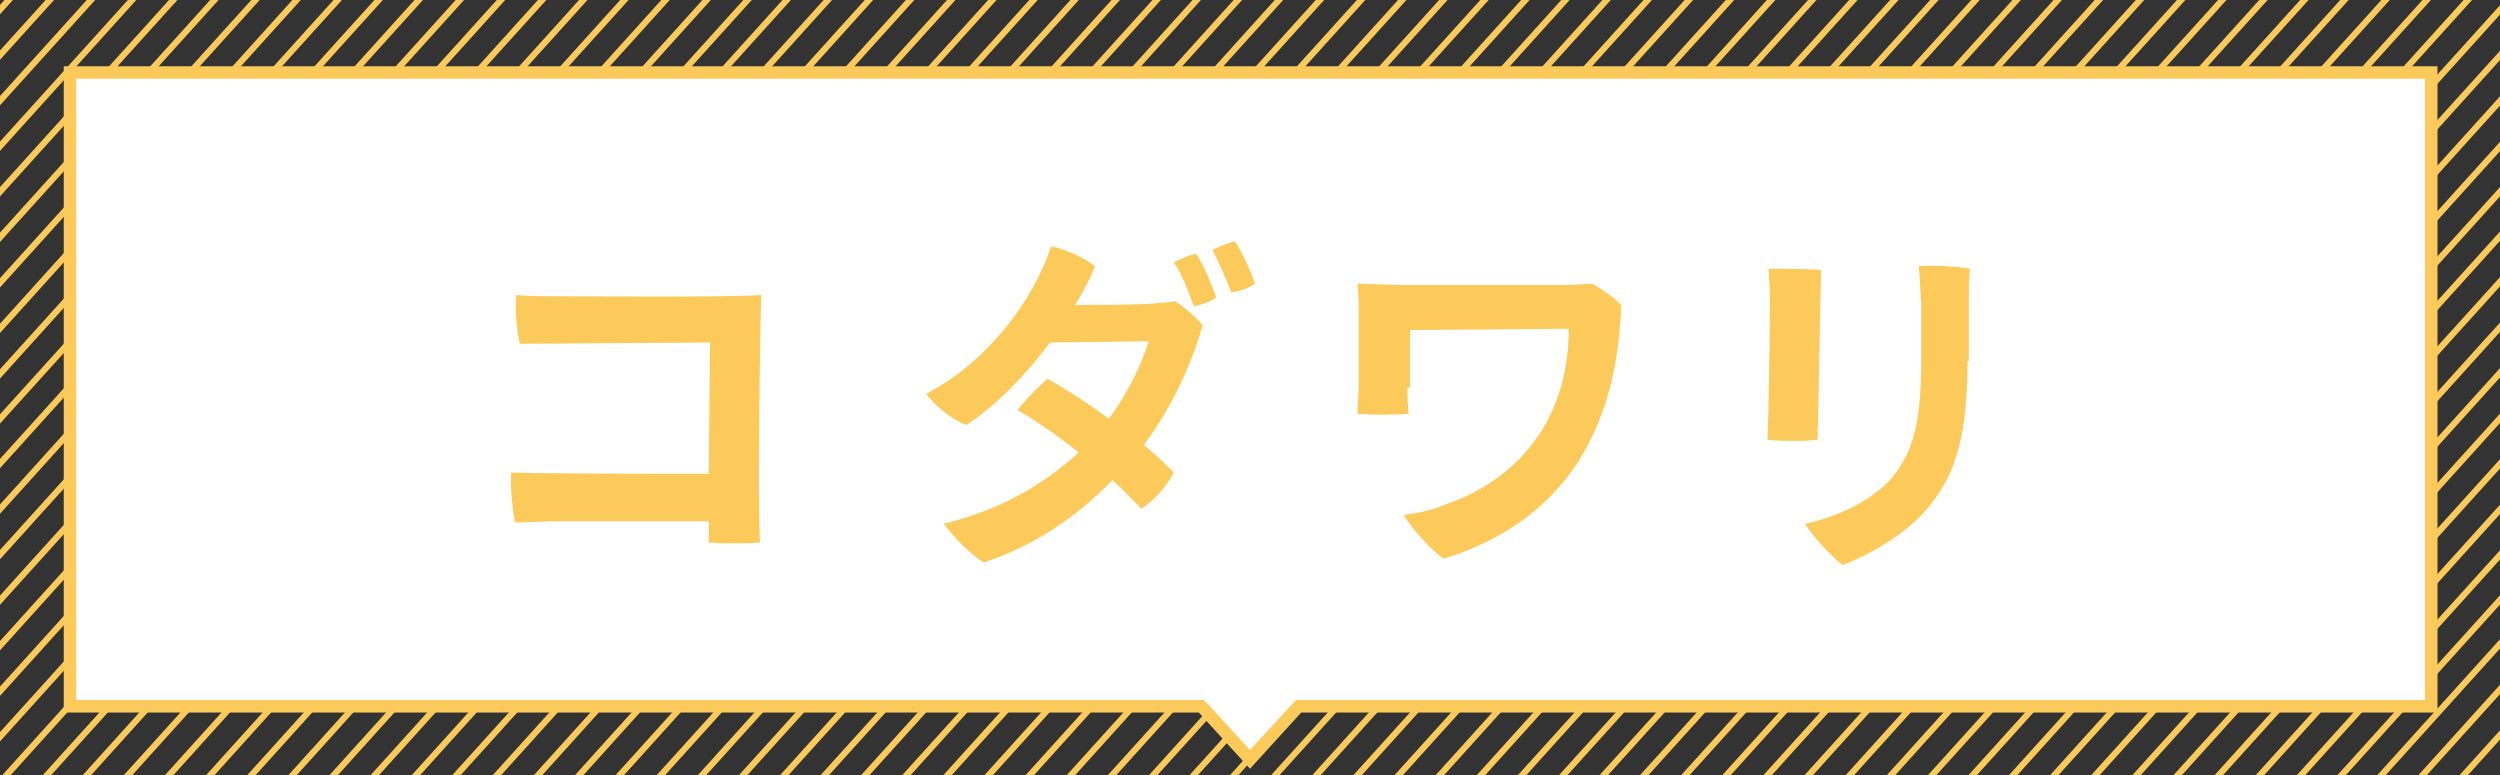 <?xml version="1.0" encoding="utf-8"?>
<!-- Generator: Adobe Illustrator 22.1.0, SVG Export Plug-In . SVG Version: 6.00 Build 0)  -->
<svg version="1.1" id="レイヤー_1" xmlns="http://www.w3.org/2000/svg" xmlns:xlink="http://www.w3.org/1999/xlink" x="0px"
	 y="0px" viewBox="0 0 200 62" style="enable-background:new 0 0 200 62;" xml:space="preserve">
<rect x="0" y="0" width="200" height="62" fill="#333333" stroke="none"/>
<style type="text/css">
	.st0{fill:#71706D;}
	.st1{fill:#FFFFFF;}
	.st2{clip-path:url(#SVGID_10_);}
	.st3{fill:none;stroke:#FBCA5A;stroke-width:0.5;stroke-miterlimit:10;}
	.st4{opacity:0.8;fill:#FFFFFF;}
	.st5{clip-path:url(#SVGID_12_);}
	.st6{fill:none;stroke:#F7931E;stroke-width:0.237;stroke-miterlimit:10;}
	.st7{fill:#FBCA5A;}
	.st8{clip-path:url(#SVGID_14_);}
</style>
<g>
	<defs>
		<rect id="SVGID_9_" x="-220" width="200" height="62"/>
	</defs>
	<clipPath id="SVGID_2_">
		<use xlink:href="#SVGID_9_"  style="overflow:visible;"/>
	</clipPath>
	<g style="clip-path:url(#SVGID_2_);">
		<g>
			<line class="st3" x1="1" y1="-26.1" x2="-164.3" y2="156.9"/>
			<line class="st3" x1="4.2" y1="-26" x2="-161.1" y2="157"/>
			<line class="st3" x1="7.4" y1="-25.9" x2="-157.9" y2="157.1"/>
			<line class="st3" x1="10.6" y1="-25.8" x2="-154.7" y2="157.2"/>
			<line class="st3" x1="13.8" y1="-25.7" x2="-151.5" y2="157.3"/>
			<line class="st3" x1="17" y1="-25.6" x2="-148.4" y2="157.4"/>
			<line class="st3" x1="20.1" y1="-25.5" x2="-145.2" y2="157.5"/>
			<line class="st3" x1="23.3" y1="-25.4" x2="-142" y2="157.6"/>
			<line class="st3" x1="26.5" y1="-25.3" x2="-138.8" y2="157.7"/>
			<line class="st3" x1="29.7" y1="-25.2" x2="-135.6" y2="157.8"/>
			<line class="st3" x1="32.9" y1="-25.1" x2="-132.4" y2="157.9"/>
			<line class="st3" x1="36.1" y1="-25" x2="-129.2" y2="158"/>
			<line class="st3" x1="39.3" y1="-24.9" x2="-126" y2="158.1"/>
			<line class="st3" x1="42.5" y1="-24.8" x2="-122.8" y2="158.2"/>
			<line class="st3" x1="45.7" y1="-24.7" x2="-119.7" y2="158.3"/>
			<line class="st3" x1="48.8" y1="-24.7" x2="-116.5" y2="158.4"/>
			<line class="st3" x1="52" y1="-24.6" x2="-113.3" y2="158.5"/>
			<line class="st3" x1="55.2" y1="-24.5" x2="-110.1" y2="158.6"/>
			<line class="st3" x1="58.4" y1="-24.4" x2="-106.9" y2="158.7"/>
			<line class="st3" x1="61.6" y1="-24.3" x2="-103.7" y2="158.8"/>
			<line class="st3" x1="64.8" y1="-24.2" x2="-100.5" y2="158.9"/>
			<line class="st3" x1="68" y1="-24.1" x2="-97.3" y2="159"/>
			<line class="st3" x1="71.2" y1="-24" x2="-94.1" y2="159.1"/>
			<line class="st3" x1="74.4" y1="-23.9" x2="-90.9" y2="159.2"/>
			<line class="st3" x1="77.6" y1="-23.8" x2="-87.8" y2="159.3"/>
			<line class="st3" x1="80.7" y1="-23.7" x2="-84.6" y2="159.4"/>
			<line class="st3" x1="83.9" y1="-23.6" x2="-81.4" y2="159.5"/>
			<line class="st3" x1="87.1" y1="-23.5" x2="-78.2" y2="159.6"/>
			<line class="st3" x1="90.3" y1="-23.4" x2="-75" y2="159.6"/>
			<line class="st3" x1="93.5" y1="-23.3" x2="-71.8" y2="159.7"/>
			<line class="st3" x1="96.7" y1="-23.2" x2="-68.6" y2="159.8"/>
			<line class="st3" x1="99.9" y1="-23.1" x2="-65.4" y2="159.9"/>
			<line class="st3" x1="103.1" y1="-23" x2="-62.2" y2="160"/>
			<line class="st3" x1="106.3" y1="-22.9" x2="-59.1" y2="160.1"/>
			<line class="st3" x1="109.4" y1="-22.8" x2="-55.9" y2="160.2"/>
			<line class="st3" x1="112.6" y1="-22.7" x2="-52.7" y2="160.3"/>
			<line class="st3" x1="115.8" y1="-22.6" x2="-49.5" y2="160.4"/>
			<line class="st3" x1="119" y1="-22.5" x2="-46.3" y2="160.5"/>
		</g>
	</g>
</g>
<g>
	<defs>
		<rect id="SVGID_13_" width="200" height="62"/>
	</defs>
	<clipPath id="SVGID_4_">
		<use xlink:href="#SVGID_13_"  style="overflow:visible;"/>
	</clipPath>
	<g style="clip-path:url(#SVGID_4_);">
		<g>
			<line class="st3" x1="16.9" y1="-32.4" x2="-148.4" y2="150.6"/>
			<line class="st3" x1="20.1" y1="-32.3" x2="-145.2" y2="150.7"/>
			<line class="st3" x1="23.3" y1="-32.2" x2="-142" y2="150.8"/>
			<line class="st3" x1="26.5" y1="-32.1" x2="-138.9" y2="150.9"/>
			<line class="st3" x1="29.6" y1="-32" x2="-135.7" y2="151"/>
			<line class="st3" x1="32.8" y1="-31.9" x2="-132.5" y2="151.1"/>
			<line class="st3" x1="36" y1="-31.8" x2="-129.3" y2="151.2"/>
			<line class="st3" x1="39.2" y1="-31.7" x2="-126.1" y2="151.3"/>
			<line class="st3" x1="42.4" y1="-31.6" x2="-122.9" y2="151.4"/>
			<line class="st3" x1="45.6" y1="-31.5" x2="-119.7" y2="151.5"/>
			<line class="st3" x1="48.8" y1="-31.4" x2="-116.5" y2="151.6"/>
			<line class="st3" x1="52" y1="-31.3" x2="-113.3" y2="151.7"/>
			<line class="st3" x1="55.2" y1="-31.2" x2="-110.1" y2="151.8"/>
			<line class="st3" x1="58.4" y1="-31.1" x2="-107" y2="151.9"/>
			<line class="st3" x1="61.5" y1="-31" x2="-103.8" y2="152"/>
			<line class="st3" x1="64.7" y1="-30.9" x2="-100.6" y2="152.1"/>
			<line class="st3" x1="67.9" y1="-30.8" x2="-97.4" y2="152.2"/>
			<line class="st3" x1="71.1" y1="-30.7" x2="-94.2" y2="152.3"/>
			<line class="st3" x1="74.3" y1="-30.6" x2="-91" y2="152.4"/>
			<line class="st3" x1="77.5" y1="-30.5" x2="-87.8" y2="152.5"/>
			<line class="st3" x1="80.7" y1="-30.4" x2="-84.6" y2="152.6"/>
			<line class="st3" x1="83.9" y1="-30.3" x2="-81.4" y2="152.7"/>
			<line class="st3" x1="87.1" y1="-30.2" x2="-78.3" y2="152.8"/>
			<line class="st3" x1="90.2" y1="-30.2" x2="-75.1" y2="152.9"/>
			<line class="st3" x1="93.4" y1="-30.1" x2="-71.9" y2="153"/>
			<line class="st3" x1="96.6" y1="-30" x2="-68.7" y2="153.1"/>
			<line class="st3" x1="99.8" y1="-29.9" x2="-65.5" y2="153.2"/>
			<line class="st3" x1="103" y1="-29.8" x2="-62.3" y2="153.3"/>
			<line class="st3" x1="106.2" y1="-29.7" x2="-59.1" y2="153.4"/>
			<line class="st3" x1="109.4" y1="-29.6" x2="-55.9" y2="153.5"/>
			<line class="st3" x1="112.6" y1="-29.5" x2="-52.7" y2="153.6"/>
			<line class="st3" x1="115.8" y1="-29.4" x2="-49.5" y2="153.7"/>
			<line class="st3" x1="119" y1="-29.3" x2="-46.4" y2="153.8"/>
			<line class="st3" x1="122.1" y1="-29.2" x2="-43.2" y2="153.9"/>
			<line class="st3" x1="125.3" y1="-29.1" x2="-40" y2="154"/>
			<line class="st3" x1="128.5" y1="-29" x2="-36.8" y2="154.1"/>
			<line class="st3" x1="131.7" y1="-28.9" x2="-33.6" y2="154.1"/>
			<line class="st3" x1="134.9" y1="-28.8" x2="-30.4" y2="154.2"/>
			<line class="st3" x1="138.1" y1="-28.7" x2="-27.2" y2="154.3"/>
			<line class="st3" x1="141.3" y1="-28.6" x2="-24" y2="154.4"/>
			<line class="st3" x1="144.5" y1="-28.5" x2="-20.8" y2="154.5"/>
			<line class="st3" x1="147.7" y1="-28.4" x2="-17.7" y2="154.6"/>
			<line class="st3" x1="150.8" y1="-28.3" x2="-14.5" y2="154.7"/>
			<line class="st3" x1="154" y1="-28.2" x2="-11.3" y2="154.8"/>
			<line class="st3" x1="157.2" y1="-28.1" x2="-8.1" y2="154.9"/>
			<line class="st3" x1="160.4" y1="-28" x2="-4.9" y2="155"/>
			<line class="st3" x1="163.6" y1="-27.9" x2="-1.7" y2="155.1"/>
			<line class="st3" x1="166.8" y1="-27.8" x2="1.5" y2="155.2"/>
			<line class="st3" x1="170" y1="-27.7" x2="4.7" y2="155.3"/>
			<line class="st3" x1="173.2" y1="-27.6" x2="7.9" y2="155.4"/>
			<line class="st3" x1="176.4" y1="-27.5" x2="11" y2="155.5"/>
			<line class="st3" x1="179.5" y1="-27.4" x2="14.2" y2="155.6"/>
			<line class="st3" x1="182.7" y1="-27.3" x2="17.4" y2="155.7"/>
			<line class="st3" x1="185.9" y1="-27.2" x2="20.6" y2="155.8"/>
			<line class="st3" x1="189.1" y1="-27.1" x2="23.8" y2="155.9"/>
			<line class="st3" x1="192.3" y1="-27" x2="27" y2="156"/>
			<line class="st3" x1="195.5" y1="-26.9" x2="30.2" y2="156.1"/>
			<line class="st3" x1="198.7" y1="-26.8" x2="33.4" y2="156.2"/>
			<line class="st3" x1="201.9" y1="-26.7" x2="36.6" y2="156.3"/>
			<line class="st3" x1="205.1" y1="-26.6" x2="39.8" y2="156.4"/>
			<line class="st3" x1="208.3" y1="-26.5" x2="42.9" y2="156.5"/>
			<line class="st3" x1="211.4" y1="-26.4" x2="46.1" y2="156.6"/>
			<line class="st3" x1="214.6" y1="-26.3" x2="49.3" y2="156.7"/>
			<line class="st3" x1="217.8" y1="-26.2" x2="52.5" y2="156.8"/>
			<line class="st3" x1="221" y1="-26.1" x2="55.7" y2="156.9"/>
			<line class="st3" x1="224.2" y1="-26" x2="58.9" y2="157"/>
			<line class="st3" x1="227.4" y1="-25.9" x2="62.1" y2="157.1"/>
			<line class="st3" x1="230.6" y1="-25.8" x2="65.3" y2="157.2"/>
			<line class="st3" x1="233.8" y1="-25.7" x2="68.5" y2="157.3"/>
			<line class="st3" x1="237" y1="-25.6" x2="71.6" y2="157.4"/>
			<line class="st3" x1="240.1" y1="-25.5" x2="74.8" y2="157.5"/>
			<line class="st3" x1="243.3" y1="-25.4" x2="78" y2="157.6"/>
			<line class="st3" x1="246.5" y1="-25.3" x2="81.2" y2="157.7"/>
			<line class="st3" x1="249.7" y1="-25.2" x2="84.4" y2="157.8"/>
			<line class="st3" x1="252.9" y1="-25.1" x2="87.6" y2="157.9"/>
			<line class="st3" x1="256.1" y1="-25" x2="90.8" y2="158"/>
			<line class="st3" x1="259.3" y1="-24.9" x2="94" y2="158.1"/>
			<line class="st3" x1="262.5" y1="-24.8" x2="97.2" y2="158.2"/>
			<line class="st3" x1="265.7" y1="-24.7" x2="100.3" y2="158.3"/>
			<line class="st3" x1="268.8" y1="-24.7" x2="103.5" y2="158.4"/>
			<line class="st3" x1="272" y1="-24.6" x2="106.7" y2="158.5"/>
			<line class="st3" x1="275.2" y1="-24.5" x2="109.9" y2="158.6"/>
			<line class="st3" x1="278.4" y1="-24.4" x2="113.1" y2="158.7"/>
			<line class="st3" x1="281.6" y1="-24.3" x2="116.3" y2="158.8"/>
			<line class="st3" x1="284.8" y1="-24.2" x2="119.5" y2="158.9"/>
			<line class="st3" x1="288" y1="-24.1" x2="122.7" y2="159"/>
			<line class="st3" x1="291.2" y1="-24" x2="125.9" y2="159.1"/>
			<line class="st3" x1="294.4" y1="-23.9" x2="129.1" y2="159.2"/>
			<line class="st3" x1="297.6" y1="-23.8" x2="132.2" y2="159.3"/>
			<line class="st3" x1="300.7" y1="-23.7" x2="135.4" y2="159.4"/>
			<line class="st3" x1="303.9" y1="-23.6" x2="138.6" y2="159.5"/>
			<line class="st3" x1="307.1" y1="-23.5" x2="141.8" y2="159.6"/>
			<line class="st3" x1="310.3" y1="-23.4" x2="145" y2="159.6"/>
			<line class="st3" x1="313.5" y1="-23.3" x2="148.2" y2="159.7"/>
			<line class="st3" x1="316.7" y1="-23.2" x2="151.4" y2="159.8"/>
			<line class="st3" x1="319.9" y1="-23.1" x2="154.6" y2="159.9"/>
			<line class="st3" x1="323.1" y1="-23" x2="157.8" y2="160"/>
			<line class="st3" x1="326.3" y1="-22.9" x2="160.9" y2="160.1"/>
			<line class="st3" x1="329.4" y1="-22.8" x2="164.1" y2="160.2"/>
			<line class="st3" x1="332.6" y1="-22.7" x2="167.3" y2="160.3"/>
			<line class="st3" x1="335.8" y1="-22.6" x2="170.5" y2="160.4"/>
			<line class="st3" x1="339" y1="-22.5" x2="173.7" y2="160.5"/>
		</g>
	</g>
</g>
<g>
	<polygon class="st1" points="96.1,56.5 5.6,56.5 5.6,5.8 194.5,5.8 194.5,56.5 103.9,56.5 100,60.7 	"/>
	<path class="st7" d="M194,6.3V56h-89.9h-0.4l-0.3,0.3L100,60l-3.4-3.7L96.3,56h-0.4H6.1V6.3H194 M195,5.3H5.1V57h90.8l4.1,4.5
		l4.1-4.5H195V5.3L195,5.3z"/>
</g>
<g>
	<path class="st7" d="M56.8,27.4c-1.8,0-12.2,0.1-15.2,0.1c-0.3-1.1-0.4-3.1-0.3-3.9c1,0.1,2.2,0.1,3.1,0.1c1.9,0,14.2,0.1,16.5-0.1
		c-0.1,3-0.3,17-0.1,19.8c-1.1,0.1-2.8,0.1-4.1,0l0-1.7H44.8c-1.3,0-2.4,0.1-3.6,0.1c-0.2-1-0.4-3-0.3-4c2.8,0.1,11.2,0.1,15.8,0.1
		L56.8,27.4z"/>
	<path class="st7" d="M92,24.3c1.1-0.1,1.4-0.1,2-0.2c0.8,0.5,1.6,1.2,2.2,1.9c-0.5,2-2.1,6.2-4.7,9.6c0.9,0.7,1.7,1.5,2.4,2.2
		c-0.5,1-1.5,2.2-2.6,2.9c-0.7-0.7-1.4-1.5-2.3-2.3c-3,3.1-6.4,5.3-10.3,6.6c-1-0.6-2.4-2-3.2-3.1c4-1,7.5-2.7,10.8-5.7
		c-1.5-1.2-3.2-2.4-4.9-3.4c0.6-0.8,1.7-1.9,2.4-2.5c1.6,0.9,3.3,2,4.9,3.2c1.8-2.4,2.8-4.9,3.2-6.2L84,27.4c-2,2.7-4.5,5.2-6.7,6.6
		c-1.1-0.4-2.6-1.6-3.2-2.5c4.8-2.5,8.5-7.3,10-11.8c1.3,0.3,2.6,0.9,3.5,1.6c-0.4,1-0.9,2-1.6,3.1C91.1,24.4,92,24.3,92,24.3
		L92,24.3z M95.7,20.3c0.6,0.9,1.3,2.6,1.6,3.5c-0.4,0.3-1.2,0.6-1.8,0.7c-0.4-1.1-0.9-2.5-1.6-3.5C94.5,20.7,95.1,20.4,95.7,20.3z
		 M100.4,22.7c-0.4,0.3-1.2,0.6-1.9,0.7c-0.4-1.1-1-2.4-1.5-3.4c0.6-0.3,1.3-0.6,1.8-0.7C99.4,20.2,100.1,21.8,100.4,22.7z"/>
	<path class="st7" d="M112.6,31c0,0.7,0,1.4,0.1,2.1c-1.1,0.1-3,0.1-4.1,0c0-0.9,0.1-1.7,0.1-2.3c0-1.1,0-4.2,0-5.6
		c0-0.6,0-1.5-0.1-2.5c1,0,2.5,0.1,3.6,0.1c0.8,0,9.9,0,13.2,0c0.6,0,1.3-0.1,2-0.1c0.7,0.4,1.7,1.1,2.3,1.7
		c-0.4,11.9-6.2,17.8-14.2,20.3c-0.9-0.6-2.5-2.3-3.2-3.5c1.5-0.2,2.6-0.5,3.2-0.8c4.9-1.6,10-5.9,10-14.1c-1.3,0-10.5,0.1-12.7,0.1
		V31z"/>
	<path class="st7" d="M145.7,21.6c-0.1,2.1-0.2,10.7-0.3,13.6c-1.3,0.1-2.7,0.1-4,0c0.1-2.1,0.2-9.8,0.2-11.4c0-0.6-0.1-1.6-0.1-2.3
		C142.5,21.5,144.6,21.5,145.7,21.6z M157.4,28.9c0,6.8-1.3,9.6-3.4,12c-1.9,2.1-4.7,3.6-6.6,4.3c-0.8-0.6-2.4-2.3-3-3.3
		c2.4-0.5,5.1-1.7,6.8-3.5c2.1-2.4,2.5-5.2,2.5-9.9c0-1.4,0-2.7,0-4.2c-0.1-1.2-0.1-2.1-0.2-3c1-0.1,3.1,0,4.1,0.2
		c-0.1,0.8-0.1,1.9-0.1,2.6V28.9z"/>
</g>
</svg>
